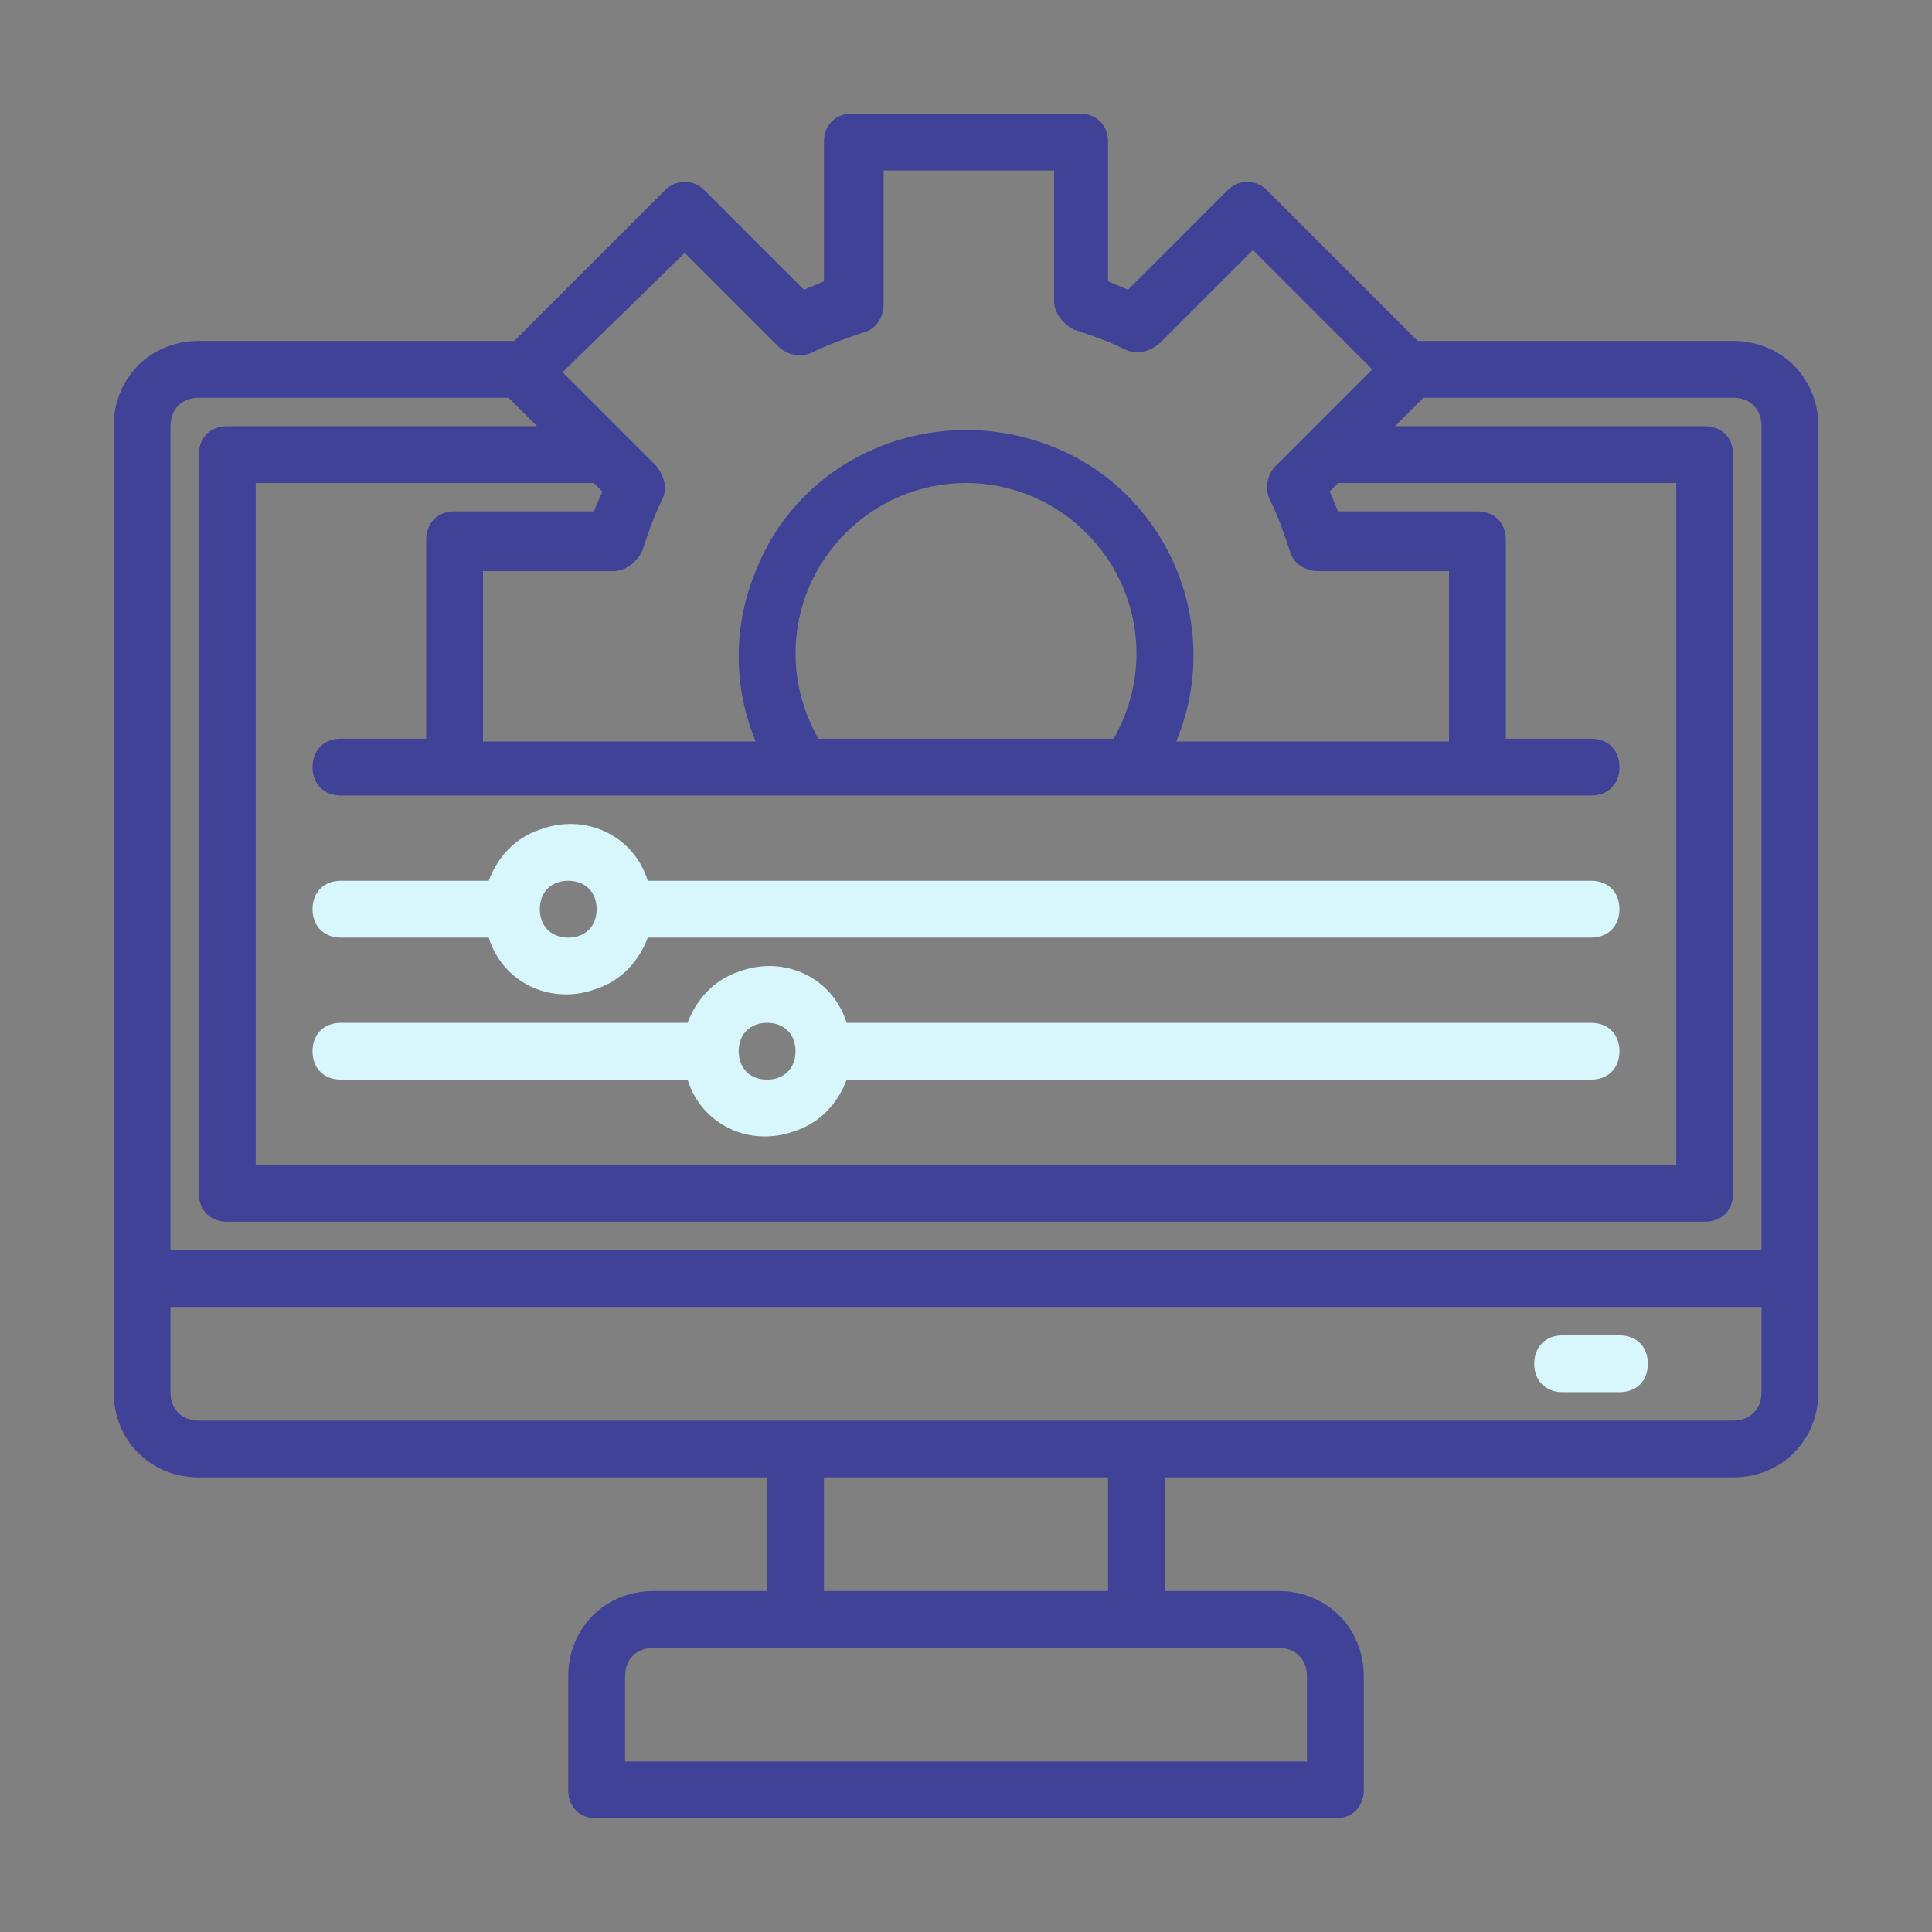 <?xml version="1.0" encoding="utf-8"?>
<!-- Generator: Adobe Illustrator 25.4.1, SVG Export Plug-In . SVG Version: 6.00 Build 0)  -->
<svg version="1.1" id="Layer_1" xmlns="http://www.w3.org/2000/svg" xmlns:xlink="http://www.w3.org/1999/xlink" x="0px" y="0px"
	 viewBox="0 0 68 68" style="enable-background:new 0 0 68 68;" xml:space="preserve">
<rect x="0" y="0" width="68" height="68" fill="#808080" stroke="none"/>
<style type="text/css">
	.st0{fill:#404297;}
	.st1{fill:#D7F7FC;}
	.st2{fill:#D8D8D8;}
	.st3{fill:#263460;}
	.st4{fill:none;stroke:#DDF6FB;stroke-width:6;stroke-miterlimit:10;}
	.st5{fill:none;stroke:#404292;stroke-width:6;stroke-miterlimit:10;}
</style>
<g id="Config_00000044883152140874426540000002723734797292659635_">
	<path class="st0" d="M61,12H49.9l-5.3-5.3c-0.4-0.4-1-0.4-1.4,0l-3.5,3.5c-0.2-0.1-0.5-0.2-0.7-0.3V5c0-0.6-0.4-1-1-1h-8
		c-0.6,0-1,0.4-1,1v4.9c-0.2,0.1-0.5,0.2-0.7,0.3l-3.5-3.5c-0.4-0.4-1-0.4-1.4,0L18.1,12H7c-1.7,0-3,1.3-3,3v34c0,1.7,1.3,3,3,3h20
		v4h-4c-1.7,0-3,1.3-3,3v4c0,0.6,0.4,1,1,1h26c0.6,0,1-0.4,1-1v-4c0-1.7-1.3-3-3-3h-4v-4h20c1.7,0,3-1.3,3-3V15
		C64,13.3,62.7,12,61,12z M24.1,8.9l3.3,3.3c0.3,0.3,0.8,0.4,1.2,0.2c0.6-0.3,1.2-0.5,1.8-0.7c0.4-0.1,0.7-0.5,0.7-1V6h6v4.6
		c0,0.4,0.3,0.8,0.7,1c0.6,0.2,1.2,0.4,1.8,0.7c0.4,0.2,0.8,0.1,1.2-0.2l3.3-3.3l4.2,4.2L46,15.3l0,0l-1.1,1.1
		c-0.3,0.3-0.4,0.8-0.2,1.2c0.3,0.6,0.5,1.2,0.7,1.8c0.1,0.4,0.5,0.7,1,0.7H51v6h-9.6c1.7-4.1-0.3-8.8-4.4-10.4s-8.8,0.3-10.4,4.4
		c-0.8,1.9-0.8,4.1,0,6H17v-6h4.6c0.4,0,0.8-0.3,1-0.7c0.2-0.6,0.4-1.2,0.7-1.8c0.2-0.4,0.1-0.8-0.2-1.2L22,15.3l0,0l-2.2-2.2
		L24.1,8.9z M21.2,17.3c-0.1,0.2-0.2,0.5-0.3,0.7H16c-0.6,0-1,0.4-1,1v7h-3c-0.6,0-1,0.4-1,1s0.4,1,1,1h44c0.6,0,1-0.4,1-1
		s-0.4-1-1-1h-3v-7c0-0.6-0.4-1-1-1h-4.9c-0.1-0.2-0.2-0.5-0.3-0.7l0.3-0.3H59v24H9V17h11.9L21.2,17.3z M28,23c0-3.3,2.7-6,6-6
		s6,2.7,6,6c0,1.1-0.3,2.1-0.8,3H28.8C28.3,25.1,28,24.1,28,23z M7,14h10.9l1,1H8c-0.6,0-1,0.4-1,1v26c0,0.6,0.4,1,1,1h52
		c0.6,0,1-0.4,1-1V16c0-0.6-0.4-1-1-1H49.1l1-1H61c0.6,0,1,0.4,1,1v29H6V15C6,14.4,6.4,14,7,14z M45,58c0.6,0,1,0.4,1,1v3H22v-3
		c0-0.6,0.4-1,1-1H45z M39,56H29v-4h10V56z M61,50H7c-0.6,0-1-0.4-1-1v-3h56v3C62,49.6,61.6,50,61,50z"/>
	<path class="st1" d="M57,47h-2c-0.6,0-1,0.4-1,1s0.4,1,1,1h2c0.6,0,1-0.4,1-1S57.6,47,57,47z"/>
	<path class="st1" d="M12,33h5.2c0.5,1.6,2.2,2.4,3.8,1.8c0.9-0.3,1.5-1,1.8-1.8H56c0.6,0,1-0.4,1-1s-0.4-1-1-1H22.8
		c-0.5-1.6-2.2-2.4-3.8-1.8c-0.9,0.3-1.5,1-1.8,1.8H12c-0.6,0-1,0.4-1,1S11.4,33,12,33z M20,31c0.6,0,1,0.4,1,1s-0.4,1-1,1
		s-1-0.4-1-1S19.4,31,20,31z"/>
	<path class="st1" d="M12,38h12.2c0.5,1.6,2.2,2.4,3.8,1.8c0.9-0.3,1.5-1,1.8-1.8H56c0.6,0,1-0.4,1-1s-0.4-1-1-1H29.8
		c-0.5-1.6-2.2-2.4-3.8-1.8c-0.9,0.3-1.5,1-1.8,1.8H12c-0.6,0-1,0.4-1,1S11.4,38,12,38z M27,36c0.6,0,1,0.4,1,1s-0.4,1-1,1
		s-1-0.4-1-1S26.4,36,27,36z"/>
</g>
</svg>

